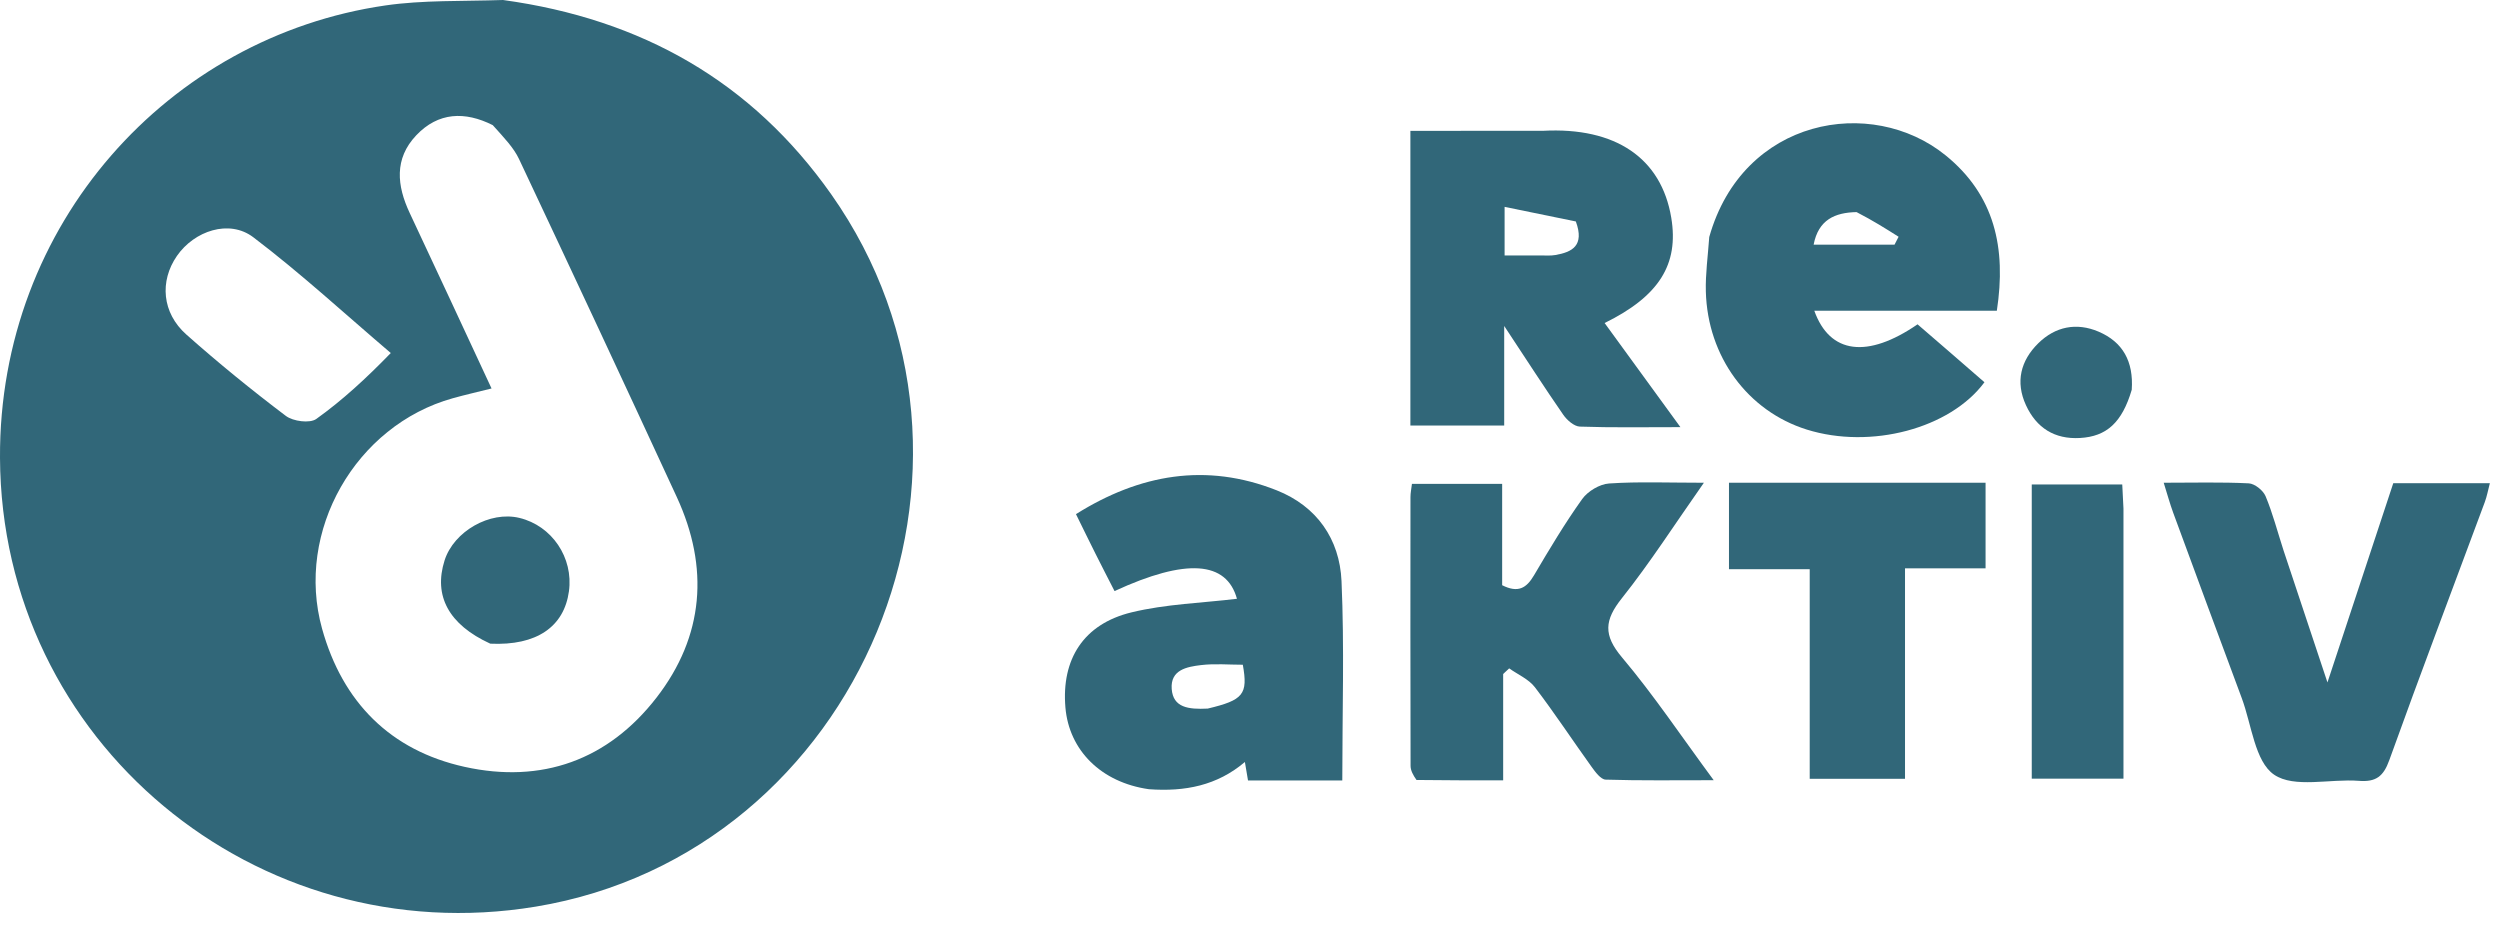 <svg width="181" height="67" viewBox="0 0 181 67" fill="none" xmlns="http://www.w3.org/2000/svg">
<path d="M36.418 0C46.471 1.382 54.434 5.913 60.184 14.072C73.992 33.664 62.319 61.75 38.782 65.641C18.556 68.984 0.095 53.701 0 33.145C-0.078 16.212 12.22 2.667 27.904 0.394C30.629 -0.001 33.426 0.102 36.418 0ZM35.675 9.06C33.659 8.046 31.729 8.114 30.134 9.799C28.528 11.496 28.732 13.445 29.667 15.43C31.636 19.611 33.576 23.808 35.588 28.125C34.558 28.384 33.662 28.587 32.779 28.834C25.737 30.799 21.355 38.466 23.318 45.517C24.799 50.837 28.261 54.331 33.636 55.52C39.214 56.755 44.029 55.035 47.535 50.503C50.974 46.058 51.356 41.094 49.001 35.989C45.229 27.816 41.415 19.662 37.579 11.518C37.195 10.703 36.537 10.018 35.675 9.06ZM28.292 25.559C24.989 22.746 21.79 19.797 18.341 17.179C16.597 15.855 14.068 16.712 12.81 18.528C11.546 20.354 11.724 22.65 13.49 24.219C15.81 26.28 18.223 28.243 20.698 30.113C21.221 30.507 22.433 30.666 22.899 30.333C24.787 28.983 26.507 27.398 28.292 25.559Z" fill="#316779"/>
<path d="M35.498 46.602C32.472 45.218 31.377 43.123 32.188 40.572C32.859 38.465 35.471 36.981 37.603 37.496C39.964 38.065 41.526 40.38 41.191 42.812C40.837 45.378 38.854 46.76 35.498 46.602Z" fill="#316779"/>
<path d="M83.179 57.139C79.72 56.648 77.399 54.323 77.136 51.221C76.84 47.735 78.441 45.18 81.924 44.334C84.406 43.731 87.017 43.659 89.555 43.352C88.802 40.633 85.904 40.39 80.692 42.794C80.239 41.907 79.776 41.013 79.325 40.112C78.866 39.198 78.419 38.277 77.9 37.223C82.523 34.325 87.331 33.481 92.43 35.498C95.338 36.649 96.992 39.034 97.126 42.071C97.337 46.831 97.182 51.608 97.182 56.506C94.976 56.506 92.71 56.506 90.356 56.506C90.3 56.178 90.234 55.781 90.13 55.168C88.118 56.873 85.803 57.329 83.179 57.139ZM87.44 51.301C90.02 50.687 90.364 50.272 89.98 48.127C88.981 48.127 87.952 48.032 86.949 48.153C85.937 48.276 84.727 48.489 84.832 49.885C84.933 51.226 86.033 51.374 87.44 51.301Z" fill="#316779"/>
<path d="M123.75 17.159C126.187 8.521 135.496 6.912 140.844 11.233C144.422 14.124 145.264 17.962 144.571 22.498C140.163 22.498 135.791 22.498 131.356 22.498C132.477 25.634 135.206 25.973 138.831 23.481C139.595 24.14 140.404 24.837 141.211 25.536C142.034 26.248 142.855 26.963 143.674 27.675C141.186 31.032 135.442 32.549 130.811 31.101C126.541 29.765 123.626 25.823 123.503 21.105C123.47 19.843 123.649 18.575 123.75 17.159ZM134.415 15.356C132.844 15.387 131.652 15.912 131.307 17.712C133.328 17.712 135.247 17.712 137.165 17.712C137.263 17.522 137.36 17.331 137.458 17.141C136.536 16.558 135.615 15.976 134.415 15.356Z" fill="#316779"/>
<path d="M111.699 9.471C116.984 9.185 120.283 11.461 120.999 15.763C121.561 19.143 120.115 21.448 116.174 23.387C117.944 25.819 119.708 28.242 121.662 30.925C119.043 30.925 116.709 30.968 114.38 30.886C113.964 30.871 113.449 30.417 113.18 30.028C111.804 28.039 110.493 26.005 108.904 23.6C108.904 26.232 108.904 28.465 108.904 30.81C106.546 30.81 104.395 30.81 102.112 30.81C102.112 23.795 102.112 16.746 102.112 9.473C105.26 9.473 108.391 9.473 111.699 9.471ZM114.091 16.034C112.392 15.686 110.692 15.338 108.933 14.977C108.933 16.455 108.933 17.403 108.933 18.495C109.849 18.495 110.684 18.498 111.519 18.494C111.882 18.493 112.254 18.526 112.608 18.464C113.815 18.253 114.736 17.797 114.091 16.034Z" fill="#316779"/>
<path d="M102.555 56.47C102.302 56.112 102.126 55.781 102.125 55.449C102.109 48.962 102.112 42.474 102.118 35.986C102.118 35.693 102.181 35.401 102.224 35.034C104.388 35.034 106.485 35.034 108.756 35.034C108.756 37.479 108.756 39.932 108.756 42.369C109.919 42.958 110.521 42.57 111.06 41.656C112.166 39.78 113.284 37.903 114.548 36.134C114.954 35.566 115.813 35.05 116.498 35.004C118.645 34.86 120.808 34.951 123.361 34.951C121.253 37.952 119.47 40.739 117.421 43.314C116.159 44.9 116.068 45.977 117.432 47.594C119.725 50.315 121.714 53.292 124.072 56.487C121.252 56.487 118.749 56.524 116.25 56.445C115.899 56.434 115.504 55.898 115.237 55.527C113.857 53.611 112.561 51.633 111.128 49.758C110.679 49.17 109.895 48.839 109.264 48.39C109.119 48.526 108.974 48.661 108.829 48.797C108.829 51.321 108.829 53.845 108.829 56.498C106.695 56.498 104.704 56.498 102.555 56.47Z" fill="#316779"/>
<path d="M165.326 39.845C166.36 42.941 167.344 45.903 168.508 49.408C170.208 44.262 171.74 39.623 173.272 34.986C175.613 34.986 177.849 34.986 180.265 34.986C180.132 35.492 180.054 35.935 179.9 36.35C177.589 42.577 175.232 48.788 172.984 55.038C172.56 56.217 172.017 56.629 170.787 56.533C168.699 56.37 166.106 57.085 164.644 56.086C163.252 55.135 163.02 52.47 162.305 50.548C160.64 46.078 158.987 41.603 157.341 37.126C157.096 36.46 156.91 35.772 156.652 34.95C158.822 34.95 160.819 34.895 162.808 34.994C163.242 35.015 163.852 35.505 164.028 35.926C164.54 37.147 164.873 38.443 165.326 39.845Z" fill="#316779"/>
<path d="M140.457 34.949C141.65 34.949 142.663 34.949 143.755 34.949C143.755 37.102 143.755 39.074 143.755 41.147C141.808 41.147 139.939 41.147 137.923 41.147C137.923 46.253 137.923 51.26 137.923 56.387C135.569 56.387 133.362 56.387 131.023 56.387C131.023 51.329 131.023 46.321 131.023 41.212C129.037 41.212 127.177 41.212 125.178 41.212C125.178 39.105 125.178 37.095 125.178 34.949C130.25 34.949 135.264 34.949 140.457 34.949Z" fill="#316779"/>
<path d="M153.739 36.814C153.739 43.404 153.739 49.825 153.739 56.374C151.503 56.374 149.355 56.374 147.099 56.374C147.099 49.324 147.099 42.26 147.099 35.074C149.216 35.074 151.366 35.074 153.651 35.074C153.68 35.583 153.71 36.114 153.739 36.814Z" fill="#316779"/>
<path d="M154.338 28.22C153.637 30.594 152.519 31.602 150.591 31.711C148.749 31.814 147.439 30.982 146.68 29.337C145.902 27.651 146.296 26.105 147.574 24.85C148.803 23.643 150.336 23.33 151.933 24.01C153.683 24.755 154.48 26.159 154.338 28.22Z" fill="#316779"/>
</svg>
